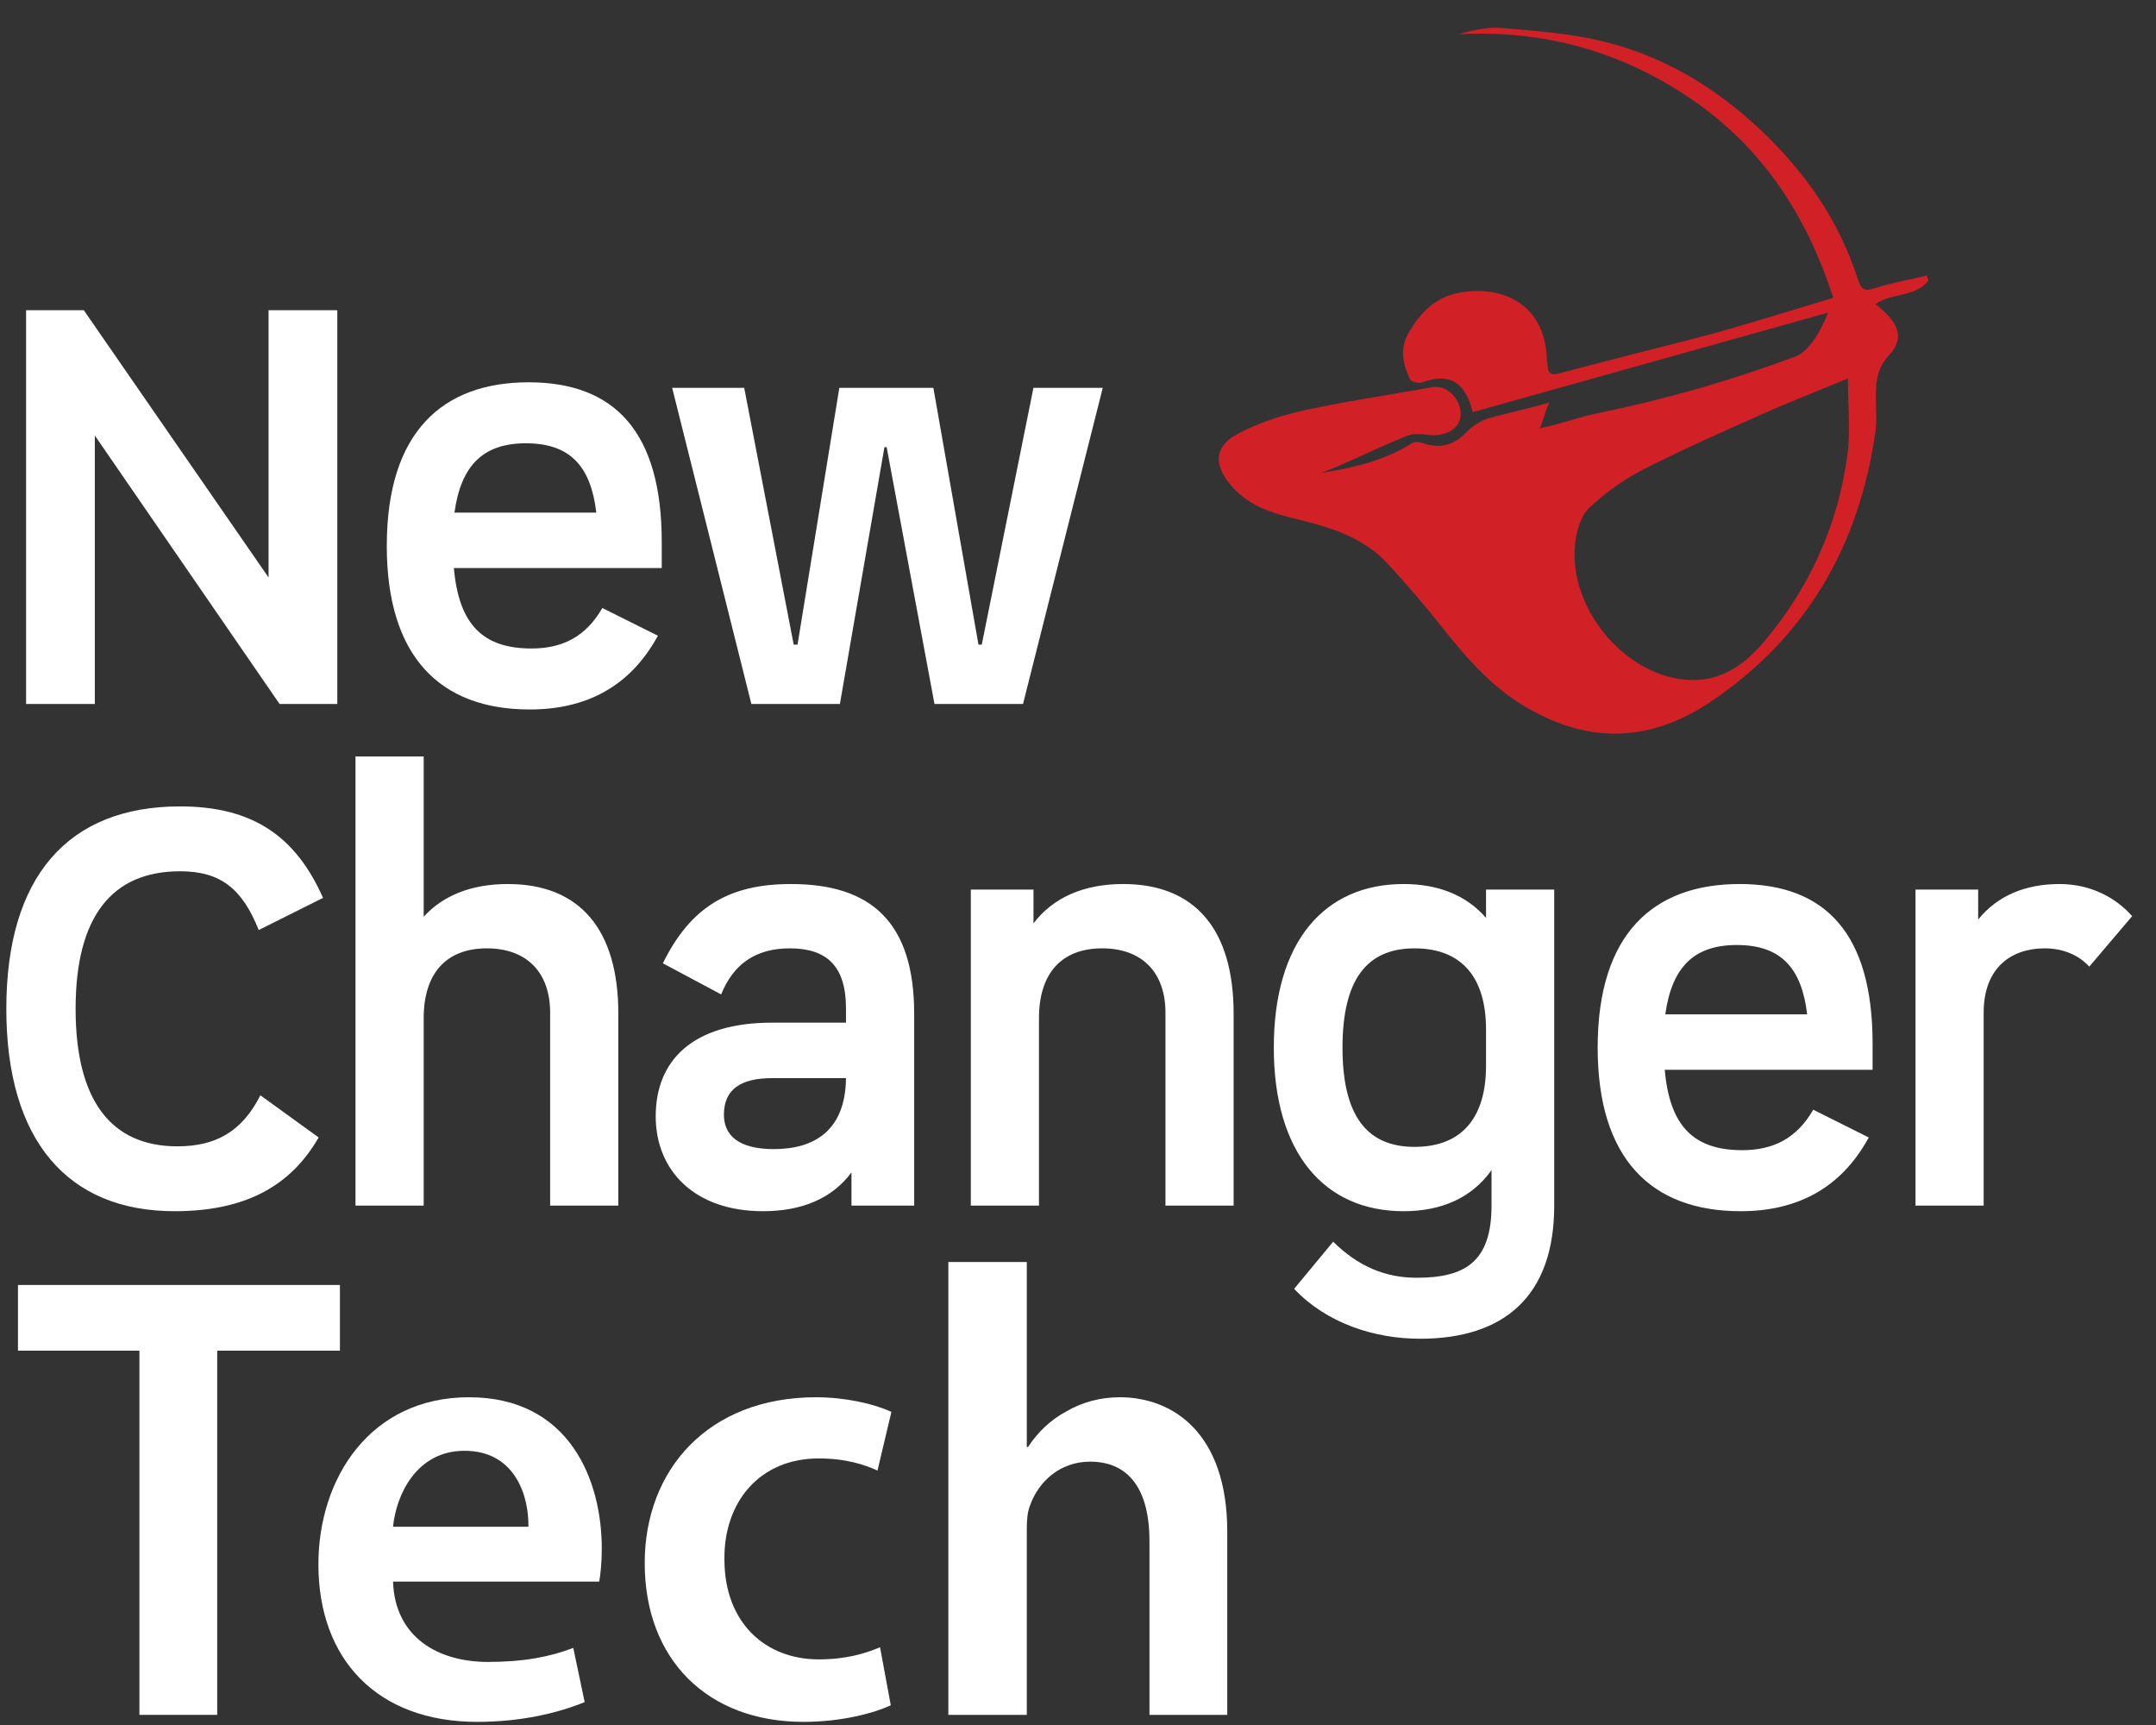 <svg xmlns="http://www.w3.org/2000/svg" width="60" height="48" viewBox="0 0 60 48" fill="none"><rect x="0" y="0" width="60" height="48" fill="#333333" stroke="none"/><path d="M52.194 8.463C52.655 8.138 53.302 8.278 53.663 7.811L53.624 7.668C53.142 7.781 52.65 7.866 52.18 8.017C51.878 8.114 51.798 8.069 51.696 7.752C51.176 6.136 50.239 4.793 49.01 3.629C47.736 2.423 46.278 1.552 44.586 1.145C43.666 0.924 42.704 0.859 41.757 0.777C41.37 0.744 40.971 0.851 40.577 0.953C42.955 0.825 45.116 1.424 47.079 2.765C49.054 4.115 50.279 5.997 51.018 8.287C50.002 8.593 49.018 8.898 48.029 9.183C47.407 9.362 46.778 9.513 46.151 9.675C45.221 9.916 44.289 10.15 43.36 10.398C43.14 10.457 43.084 10.355 43.066 10.174C43.046 9.983 43.04 9.79 43.006 9.602C42.806 8.47 41.845 7.96 40.699 8.13C39.971 8.237 39.517 8.69 39.183 9.296C38.951 9.717 39.047 10.147 39.237 10.55C39.27 10.622 39.477 10.68 39.565 10.646C40.299 10.361 40.78 10.608 40.984 11.469C44.272 10.549 47.558 9.629 50.869 8.701C50.698 9.161 50.359 9.775 49.961 9.923C48.163 10.594 46.327 11.118 44.449 11.502C44.053 11.583 43.666 11.713 43.273 11.818C43.157 11.849 43.039 11.874 42.85 11.919C42.939 11.738 43.022 11.385 43.117 11.195C42.703 11.342 41.522 11.583 41.293 11.688C41.108 11.774 40.925 11.898 40.786 12.047C40.472 12.386 40.061 12.494 39.606 12.331C39.513 12.298 39.373 12.284 39.298 12.331C38.526 12.816 37.676 13.017 36.777 13.158C36.92 13.1 37.063 13.045 37.205 12.985C37.879 12.698 38.487 12.39 39.168 12.124C39.328 12.062 39.536 12.074 39.716 12.099C40.119 12.154 40.519 12.013 40.624 11.687C40.725 11.371 40.523 10.957 40.18 10.808C40.081 10.765 39.948 10.757 39.843 10.776C38.602 11.004 37.423 11.165 36.192 11.442C35.595 11.577 34.994 11.783 34.453 12.068C33.776 12.424 33.765 12.951 34.281 13.534C34.768 14.086 35.412 14.281 36.082 14.444C37.016 14.671 37.934 14.945 38.614 15.681C39.134 16.244 39.636 16.828 40.112 17.429C40.776 18.266 41.464 19.07 42.39 19.631C44.164 20.704 45.904 20.683 47.633 19.51C50.292 17.707 51.743 15.167 52.193 12.009C52.226 11.781 52.212 11.545 52.208 11.314C52.199 10.805 52.165 10.317 52.569 9.886C53.058 9.364 52.778 8.923 52.194 8.463ZM51.427 10.532C51.427 11.282 51.501 11.973 51.413 12.642C51.155 14.607 50.363 16.349 49.086 17.863C48.523 18.53 47.84 18.987 46.937 18.917C45.186 18.781 43.644 16.905 43.834 15.129C43.871 14.779 43.992 14.354 44.23 14.128C44.677 13.702 45.205 13.334 45.755 13.052C46.843 12.496 47.964 12.004 49.081 11.506C49.832 11.172 50.599 10.875 51.427 10.532Z" fill="#D22027"></path><path d="M4.858 33.703C6.863 33.703 8.103 32.978 8.868 31.651L7.246 30.478C6.725 31.512 5.976 31.898 4.935 31.898C3.099 31.898 2.104 30.632 2.104 28.071C2.104 25.525 3.099 24.244 5.012 24.244C6.129 24.244 6.741 24.722 7.2 25.88L8.99 24.985C8.225 23.256 7.016 22.439 5.012 22.439C1.89 22.439 0.176 24.398 0.176 28.071C0.176 31.743 1.89 33.703 4.858 33.703ZM14.132 24.599C13.137 24.599 12.341 24.907 11.791 25.509V21.05H9.893V33.548H11.791V28.333C11.791 27.083 12.418 26.389 13.55 26.389C14.652 26.389 15.31 27.052 15.31 28.179V33.548H17.208V28.21C17.208 25.864 16.137 24.599 14.132 24.599ZM22.013 24.599C20.314 24.599 19.228 25.216 18.447 26.805L20.069 27.67C20.421 26.805 21.049 26.389 21.982 26.389C22.992 26.389 23.543 26.867 23.543 28.055V28.456H21.493C19.258 28.456 18.248 29.521 18.248 31.064C18.248 32.561 19.319 33.703 21.232 33.703C22.319 33.703 23.16 33.348 23.696 32.623V33.548H25.441V28.21C25.441 25.633 24.216 24.599 22.013 24.599ZM21.538 31.975C20.528 31.975 20.146 31.573 20.146 31.018C20.146 30.308 20.62 30 21.493 30H23.543C23.528 31.465 22.655 31.975 21.538 31.975ZM31.256 24.599C30.169 24.599 29.312 24.969 28.761 25.694V24.753H27.017V33.548H28.914V28.333C28.914 27.083 29.542 26.389 30.674 26.389C31.776 26.389 32.434 27.052 32.434 28.179V33.548H34.331V28.21C34.331 25.864 33.26 24.599 31.256 24.599ZM41.355 24.753V25.54C40.804 24.907 40.024 24.599 39.06 24.599C36.856 24.599 35.449 26.204 35.449 29.151C35.449 32.083 36.856 33.703 39.06 33.703C40.116 33.703 40.958 33.333 41.508 32.561V33.548C41.508 35.123 40.758 35.555 39.427 35.555C38.54 35.555 37.79 35.23 37.101 34.552L36.015 35.863C36.917 36.82 38.249 37.252 39.519 37.252C41.845 37.252 43.253 36.079 43.253 33.548V24.753H41.355ZM39.366 31.913C38.019 31.913 37.361 31.018 37.361 29.151C37.361 27.284 38.019 26.389 39.366 26.389C40.713 26.389 41.355 27.238 41.355 28.642V29.66C41.355 31.064 40.713 31.913 39.366 31.913ZM46.329 29.768H52.113V29.043C52.113 25.988 50.812 24.599 48.41 24.599C46.023 24.599 44.462 25.972 44.462 29.151C44.462 32.237 45.946 33.703 48.441 33.703C49.986 33.703 51.226 33.086 52.006 31.651L50.461 30.879C50.001 31.681 49.343 32.005 48.486 32.005C47.14 32.005 46.466 31.342 46.329 29.768ZM48.333 26.296C49.558 26.296 50.139 26.929 50.292 28.225H46.344C46.528 26.913 47.14 26.296 48.333 26.296ZM57.316 24.599C56.367 24.599 55.587 24.923 55.051 25.587V24.753H53.307V33.548H55.204V28.179C55.204 26.929 55.969 26.389 56.903 26.389C57.408 26.389 57.852 26.574 58.142 26.898L59.336 25.494C58.892 24.985 58.188 24.599 57.316 24.599Z" fill="white"></path><path d="M7.474 8.632V16.069L2.332 8.632H0.726V19.588H2.639V12.119L7.78 19.588H9.387V8.632H7.474ZM12.631 15.807H18.416V15.082C18.416 12.027 17.115 10.638 14.712 10.638C12.325 10.638 10.764 12.011 10.764 15.19C10.764 18.276 12.249 19.742 14.743 19.742C16.289 19.742 17.528 19.125 18.309 17.69L16.763 16.918C16.304 17.721 15.646 18.045 14.789 18.045C13.442 18.045 12.769 17.381 12.631 15.807ZM14.636 12.335C15.86 12.335 16.442 12.968 16.595 14.264H12.647C12.83 12.953 13.442 12.335 14.636 12.335ZM20.91 19.588H23.374L24.613 12.443H24.675L26.006 19.588H28.47L30.689 10.792H28.76L27.322 17.937H27.23L25.975 10.792H23.358L22.195 17.937H22.088L20.711 10.792H18.706L20.91 19.588Z" fill="white"></path><path d="M3.88 37.584H0.5V35.756H9.46V37.584H6.045V47.718H3.88V37.584Z" fill="white"></path><path d="M14.705 42.483C14.722 41.684 14.37 40.37 12.927 40.37C11.589 40.37 11.026 41.595 10.938 42.483H14.705ZM10.938 44.009C10.991 45.571 12.205 46.245 13.578 46.245C14.581 46.245 15.303 46.103 15.954 45.855L16.271 47.363C15.532 47.665 14.511 47.913 13.279 47.913C10.498 47.913 8.861 46.174 8.861 43.53C8.861 41.133 10.304 38.88 13.05 38.88C15.849 38.88 16.747 41.187 16.747 43.086C16.747 43.494 16.711 43.813 16.676 44.009H10.938Z" fill="white"></path><path d="M24.79 47.452C24.332 47.665 23.434 47.913 22.361 47.913C19.685 47.913 17.942 46.174 17.942 43.494C17.942 40.903 19.703 38.88 22.713 38.88C23.505 38.88 24.314 39.057 24.807 39.288L24.42 40.92C24.068 40.761 23.558 40.583 22.783 40.583C21.128 40.583 20.143 41.808 20.16 43.388C20.16 45.162 21.305 46.174 22.783 46.174C23.54 46.174 24.068 46.014 24.491 45.837L24.79 47.452Z" fill="white"></path><path d="M26.392 35.117H28.575V40.264H28.61C28.874 39.856 29.244 39.501 29.684 39.27C30.106 39.022 30.616 38.88 31.162 38.88C32.623 38.88 34.154 39.856 34.154 42.624V47.718H31.989V42.873C31.989 41.613 31.532 40.672 30.335 40.672C29.49 40.672 28.892 41.24 28.663 41.897C28.592 42.074 28.575 42.305 28.575 42.553V47.718H26.392V35.117Z" fill="white"></path></svg>